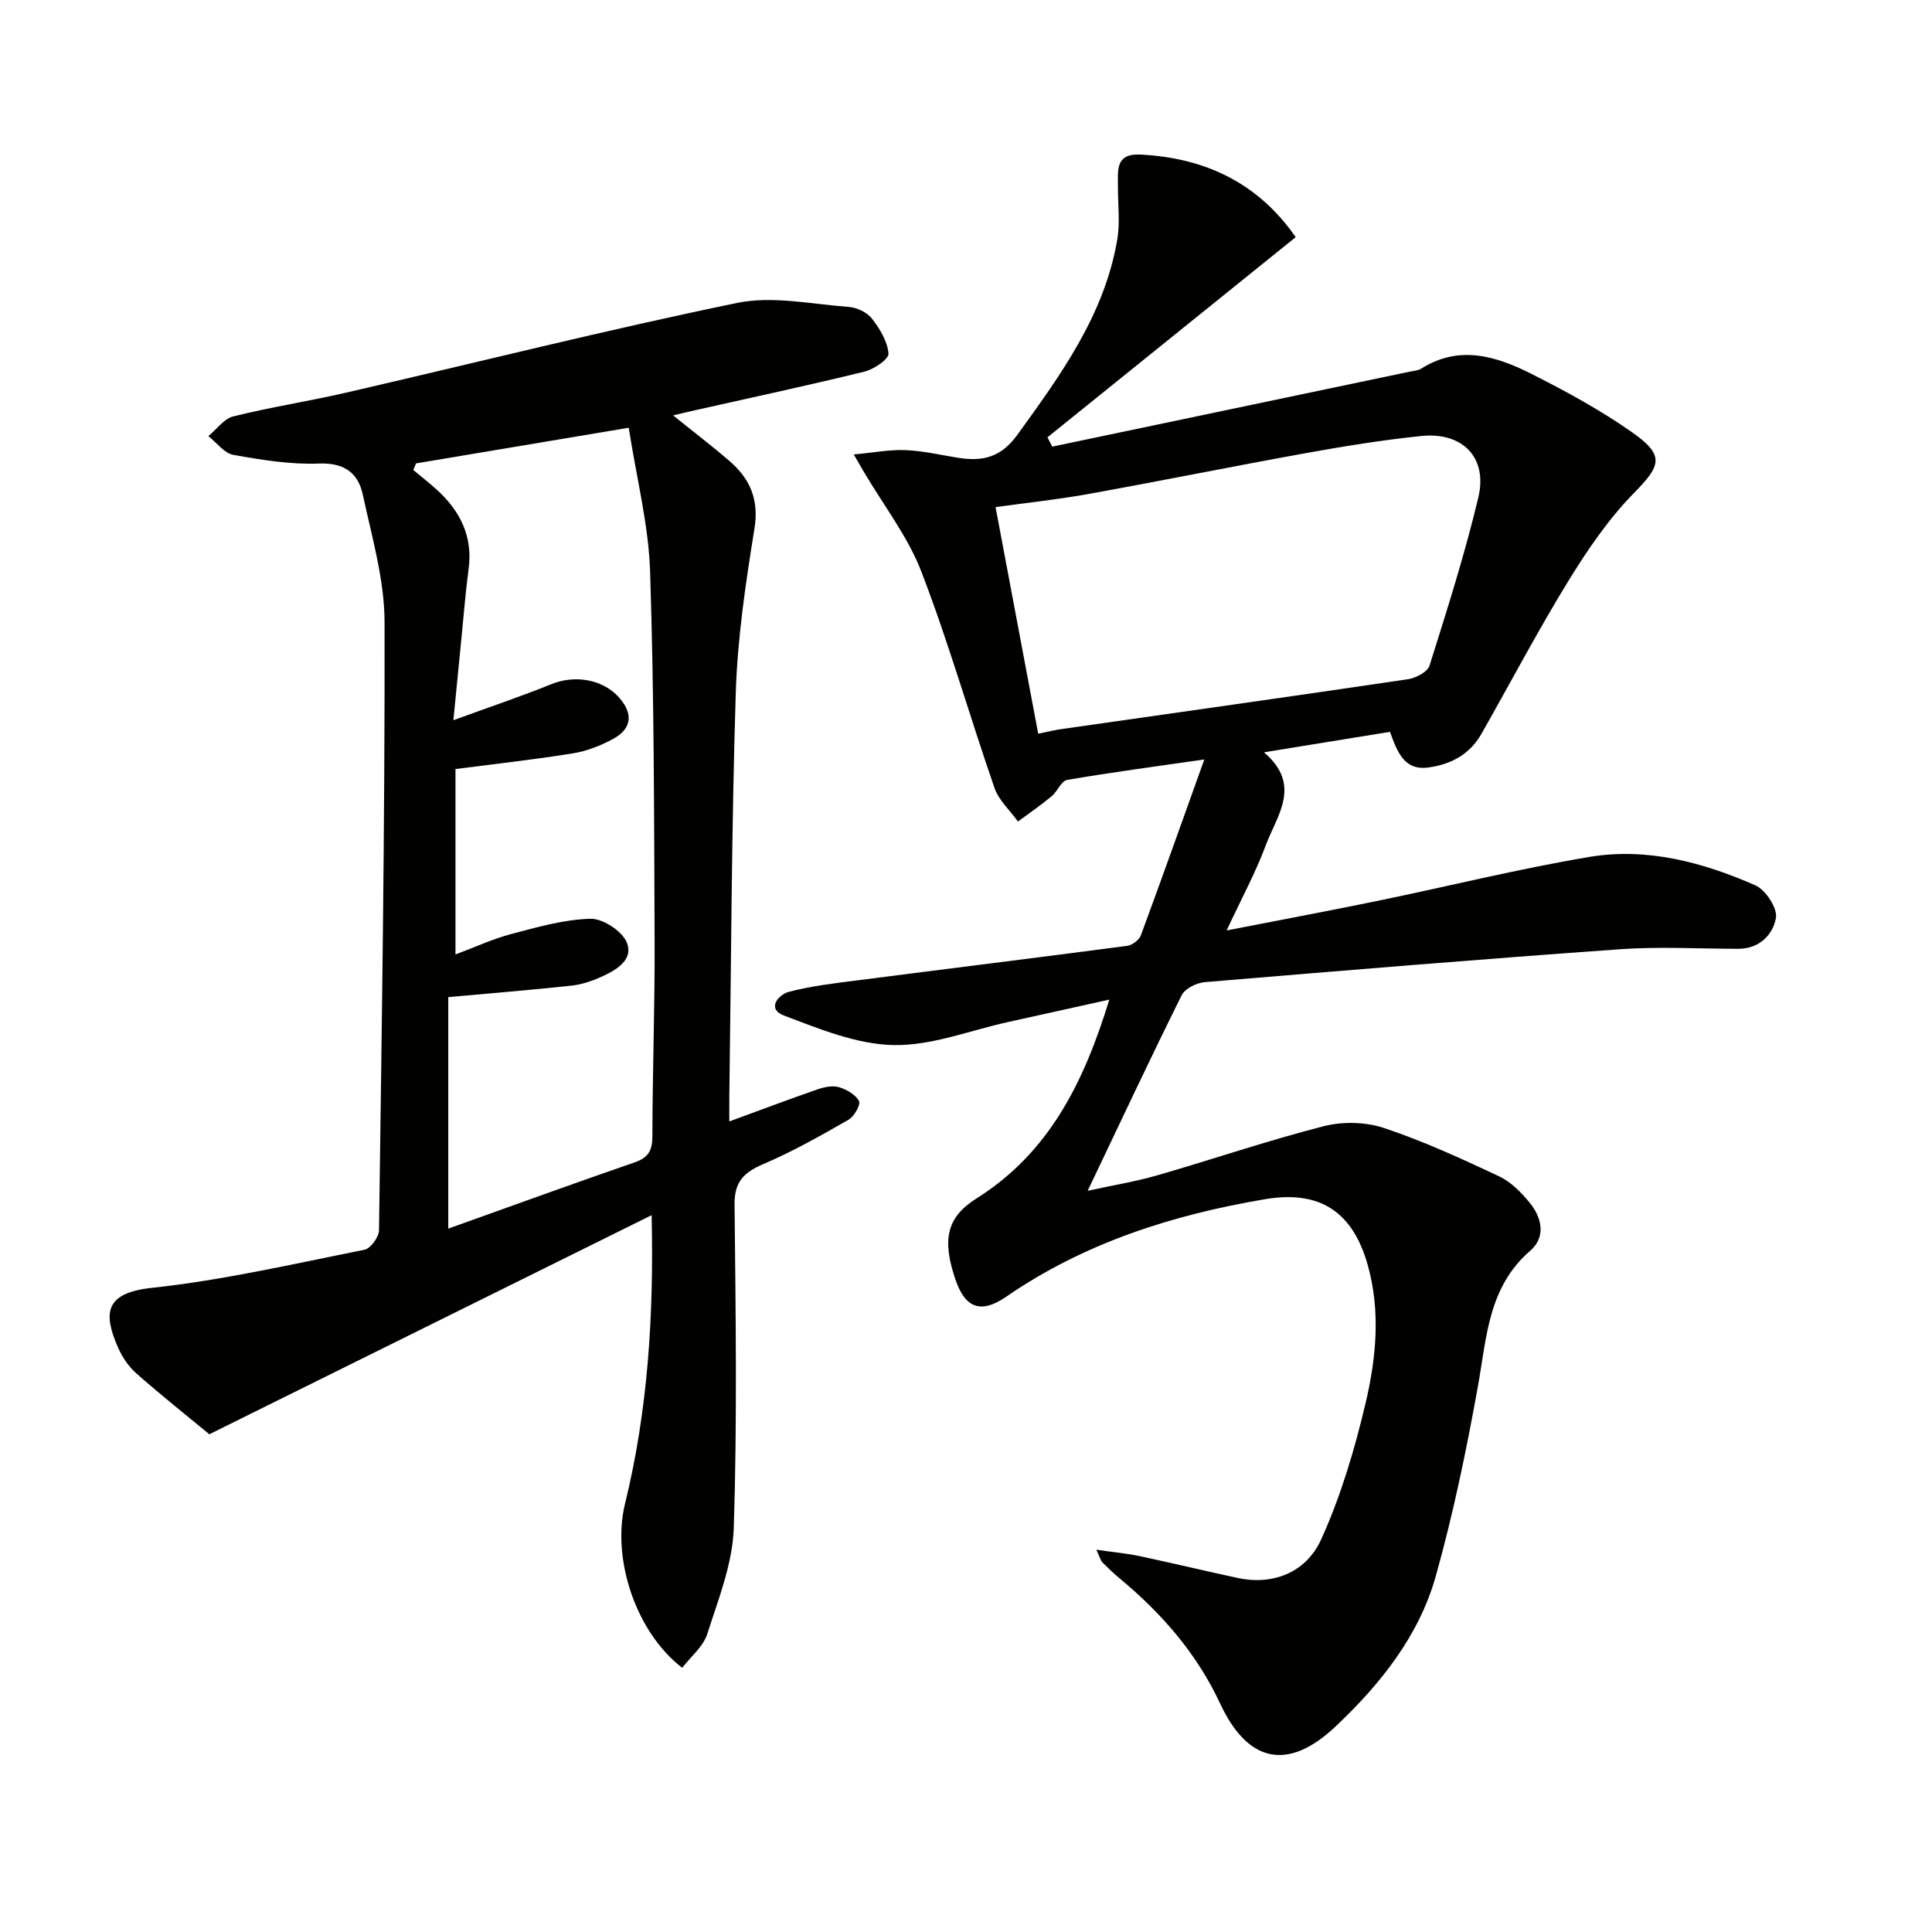 <svg enable-background="new 0 0 400 400" viewBox="0 0 400 400" xmlns="http://www.w3.org/2000/svg"><g fill="#010100"><path d="m226.98 320.85c3.58.52 6.3.76 8.96 1.33 6.79 1.44 13.55 3.06 20.34 4.53 6.91 1.49 14.01-.86 17.25-7.99 4.07-8.95 6.92-18.58 9.19-28.18 2.21-9.35 3.14-19.07.46-28.61-3.13-11.14-10-15.55-21.25-13.65-19.18 3.24-37.39 9.03-53.62 20.2-5.28 3.63-8.53 2.33-10.54-3.69-2.69-8.03-1.89-12.7 4.41-16.67 15.12-9.52 22.27-24.16 27.49-41.16-7.23 1.6-14.07 3.13-20.91 4.63-7.94 1.74-15.91 4.95-23.8 4.78-7.62-.16-15.35-3.35-22.68-6.13-3.58-1.36-1.16-4.31 1.08-4.9 4.61-1.21 9.41-1.76 14.16-2.37 18.61-2.4 37.23-4.69 55.84-7.14 1.04-.14 2.47-1.19 2.83-2.15 4.37-11.8 8.57-23.67 13.15-36.44-10.2 1.47-19.33 2.67-28.41 4.24-1.22.21-2 2.39-3.21 3.39-2.23 1.85-4.63 3.49-6.96 5.22-1.65-2.3-3.97-4.38-4.86-6.95-5.16-14.88-9.48-30.07-15.13-44.76-2.82-7.32-7.86-13.79-11.89-20.64-.48-.81-.95-1.63-2.12-3.65 4.11-.38 7.43-1.03 10.71-.9 3.63.15 7.23 1 10.84 1.58 5.05.81 8.89.01 12.34-4.77 9.01-12.46 18.01-24.81 20.67-40.41.6-3.54.12-7.26.14-10.9.02-3.29-.65-6.96 4.65-6.69 13.41.68 24.36 5.87 32.15 17.1-17.17 13.85-34.28 27.64-51.39 41.44.33.64.66 1.29.99 1.93 24.66-5.17 49.33-10.34 73.99-15.52.81-.17 1.73-.21 2.4-.63 7.8-4.93 15.42-2.63 22.66 1.01 7.25 3.65 14.46 7.57 21.08 12.23 6.75 4.76 5.87 6.84.29 12.53-5.28 5.38-9.65 11.82-13.62 18.28-6.33 10.32-11.97 21.06-17.96 31.59-2.4 4.23-6.34 6.33-10.99 6.94-4.99.66-6.4-3.18-7.93-7.38-8.39 1.36-16.79 2.73-26.09 4.24 7.96 6.76 2.67 13.09.38 19.24-2.12 5.68-5.05 11.07-8.11 17.64 11.17-2.18 21.22-4.06 31.23-6.12 14.62-3.01 29.14-6.63 43.85-9.1 11.92-2 23.49 1.09 34.39 5.88 2.12.93 4.61 4.73 4.26 6.74-.61 3.46-3.42 6.41-7.8 6.4-8.16-.01-16.35-.49-24.47.09-28.67 2.04-57.32 4.41-85.96 6.81-1.7.14-4.11 1.31-4.8 2.7-6.5 13.07-12.69 26.28-19.47 40.5 5.35-1.17 9.99-1.92 14.47-3.22 11.47-3.31 22.79-7.18 34.35-10.14 3.93-1.01 8.7-.92 12.53.36 8.15 2.71 16.03 6.34 23.83 10 2.45 1.15 4.59 3.34 6.35 5.49 2.54 3.1 3.36 7.1.12 9.9-8.73 7.54-9.03 17.92-10.85 28.07-2.37 13.19-5.1 26.37-8.71 39.27-3.49 12.45-11.5 22.43-20.8 31.21-9.81 9.26-18.13 7.51-23.86-4.77-4.81-10.32-12.06-18.65-20.74-25.86-1.28-1.06-2.48-2.21-3.66-3.39-.33-.35-.44-.9-1.24-2.61zm-12.03-168.94c2.11-.43 3.38-.76 4.67-.94 23.95-3.43 47.91-6.79 71.85-10.34 1.65-.24 4.09-1.51 4.5-2.83 3.63-11.52 7.3-23.06 10.1-34.79 1.97-8.27-3.24-13.61-11.79-12.74-7.91.81-15.78 2.08-23.6 3.49-15.14 2.73-30.23 5.79-45.37 8.52-6.28 1.14-12.65 1.8-19.19 2.71 2.99 15.92 5.86 31.17 8.83 46.92z"/><path d="m139.36 86.01c4.4 3.54 8.09 6.35 11.6 9.37 4.29 3.69 6.23 7.98 5.24 14.09-1.83 11.27-3.51 22.67-3.87 34.05-.87 27.79-.94 55.61-1.33 83.41-.02 1.79 0 3.58 0 5.25 6.32-2.32 12.29-4.57 18.32-6.66 1.37-.47 3.07-.82 4.38-.43 1.58.48 3.44 1.53 4.14 2.87.39.76-.99 3.19-2.15 3.86-5.74 3.29-11.53 6.58-17.61 9.17-4.03 1.72-6.05 3.64-6 8.37.23 22.33.56 44.68-.16 66.99-.24 7.38-3.19 14.76-5.49 21.95-.84 2.62-3.41 4.69-5.19 7-9.77-7.52-14.57-22.8-11.85-33.91 4.73-19.29 6-38.96 5.52-59.8-30.68 15.2-60.67 30.06-91.57 45.36-4.67-3.86-9.99-8.09-15.08-12.57-1.58-1.39-2.9-3.31-3.76-5.25-3.21-7.24-2.82-11.44 6.91-12.49 14.8-1.59 29.41-4.98 44.04-7.89 1.27-.25 3-2.63 3.02-4.04.57-41.97 1.23-83.93 1.15-125.9-.02-8.81-2.63-17.67-4.51-26.41-.96-4.47-3.83-6.63-9.08-6.43-5.88.23-11.87-.75-17.71-1.79-1.9-.34-3.46-2.54-5.18-3.88 1.71-1.41 3.22-3.61 5.16-4.09 7.72-1.92 15.6-3.13 23.36-4.92 26.99-6.22 53.86-12.99 80.98-18.58 7.35-1.51 15.41.27 23.12.84 1.67.12 3.76 1.12 4.77 2.42 1.63 2.1 3.22 4.72 3.42 7.24.09 1.15-3.02 3.25-4.97 3.73-11.92 2.92-23.92 5.49-35.89 8.18-.96.21-1.89.45-3.73.89zm-9.19 2.55c-15.49 2.6-29.76 4.99-44.03 7.38-.19.45-.38.9-.58 1.36 1.64 1.37 3.33 2.68 4.9 4.11 4.82 4.4 7.47 9.65 6.56 16.41-.64 4.77-1.01 9.57-1.49 14.37-.5 5.02-.98 10.04-1.66 16.92 7.75-2.83 14.1-4.95 20.3-7.47 4.82-1.96 10.64-1.03 14.01 2.78 2.95 3.34 2.66 6.45-1.25 8.57-2.58 1.4-5.48 2.53-8.36 2.99-8 1.29-16.06 2.18-24.27 3.24v38.39c4.18-1.56 7.77-3.24 11.54-4.23 5.39-1.42 10.89-3.01 16.39-3.16 2.57-.07 6.56 2.53 7.53 4.89 1.49 3.64-2.23 5.78-5.33 7.16-1.94.87-4.05 1.58-6.15 1.8-8.36.9-16.75 1.58-25.47 2.37v47.93c13.32-4.76 25.91-9.34 38.58-13.71 2.83-.98 3.68-2.43 3.68-5.39.02-13.48.52-26.96.46-40.44-.11-25.47-.1-50.95-.93-76.4-.3-9.67-2.78-19.28-4.43-29.87z"/></g></svg>